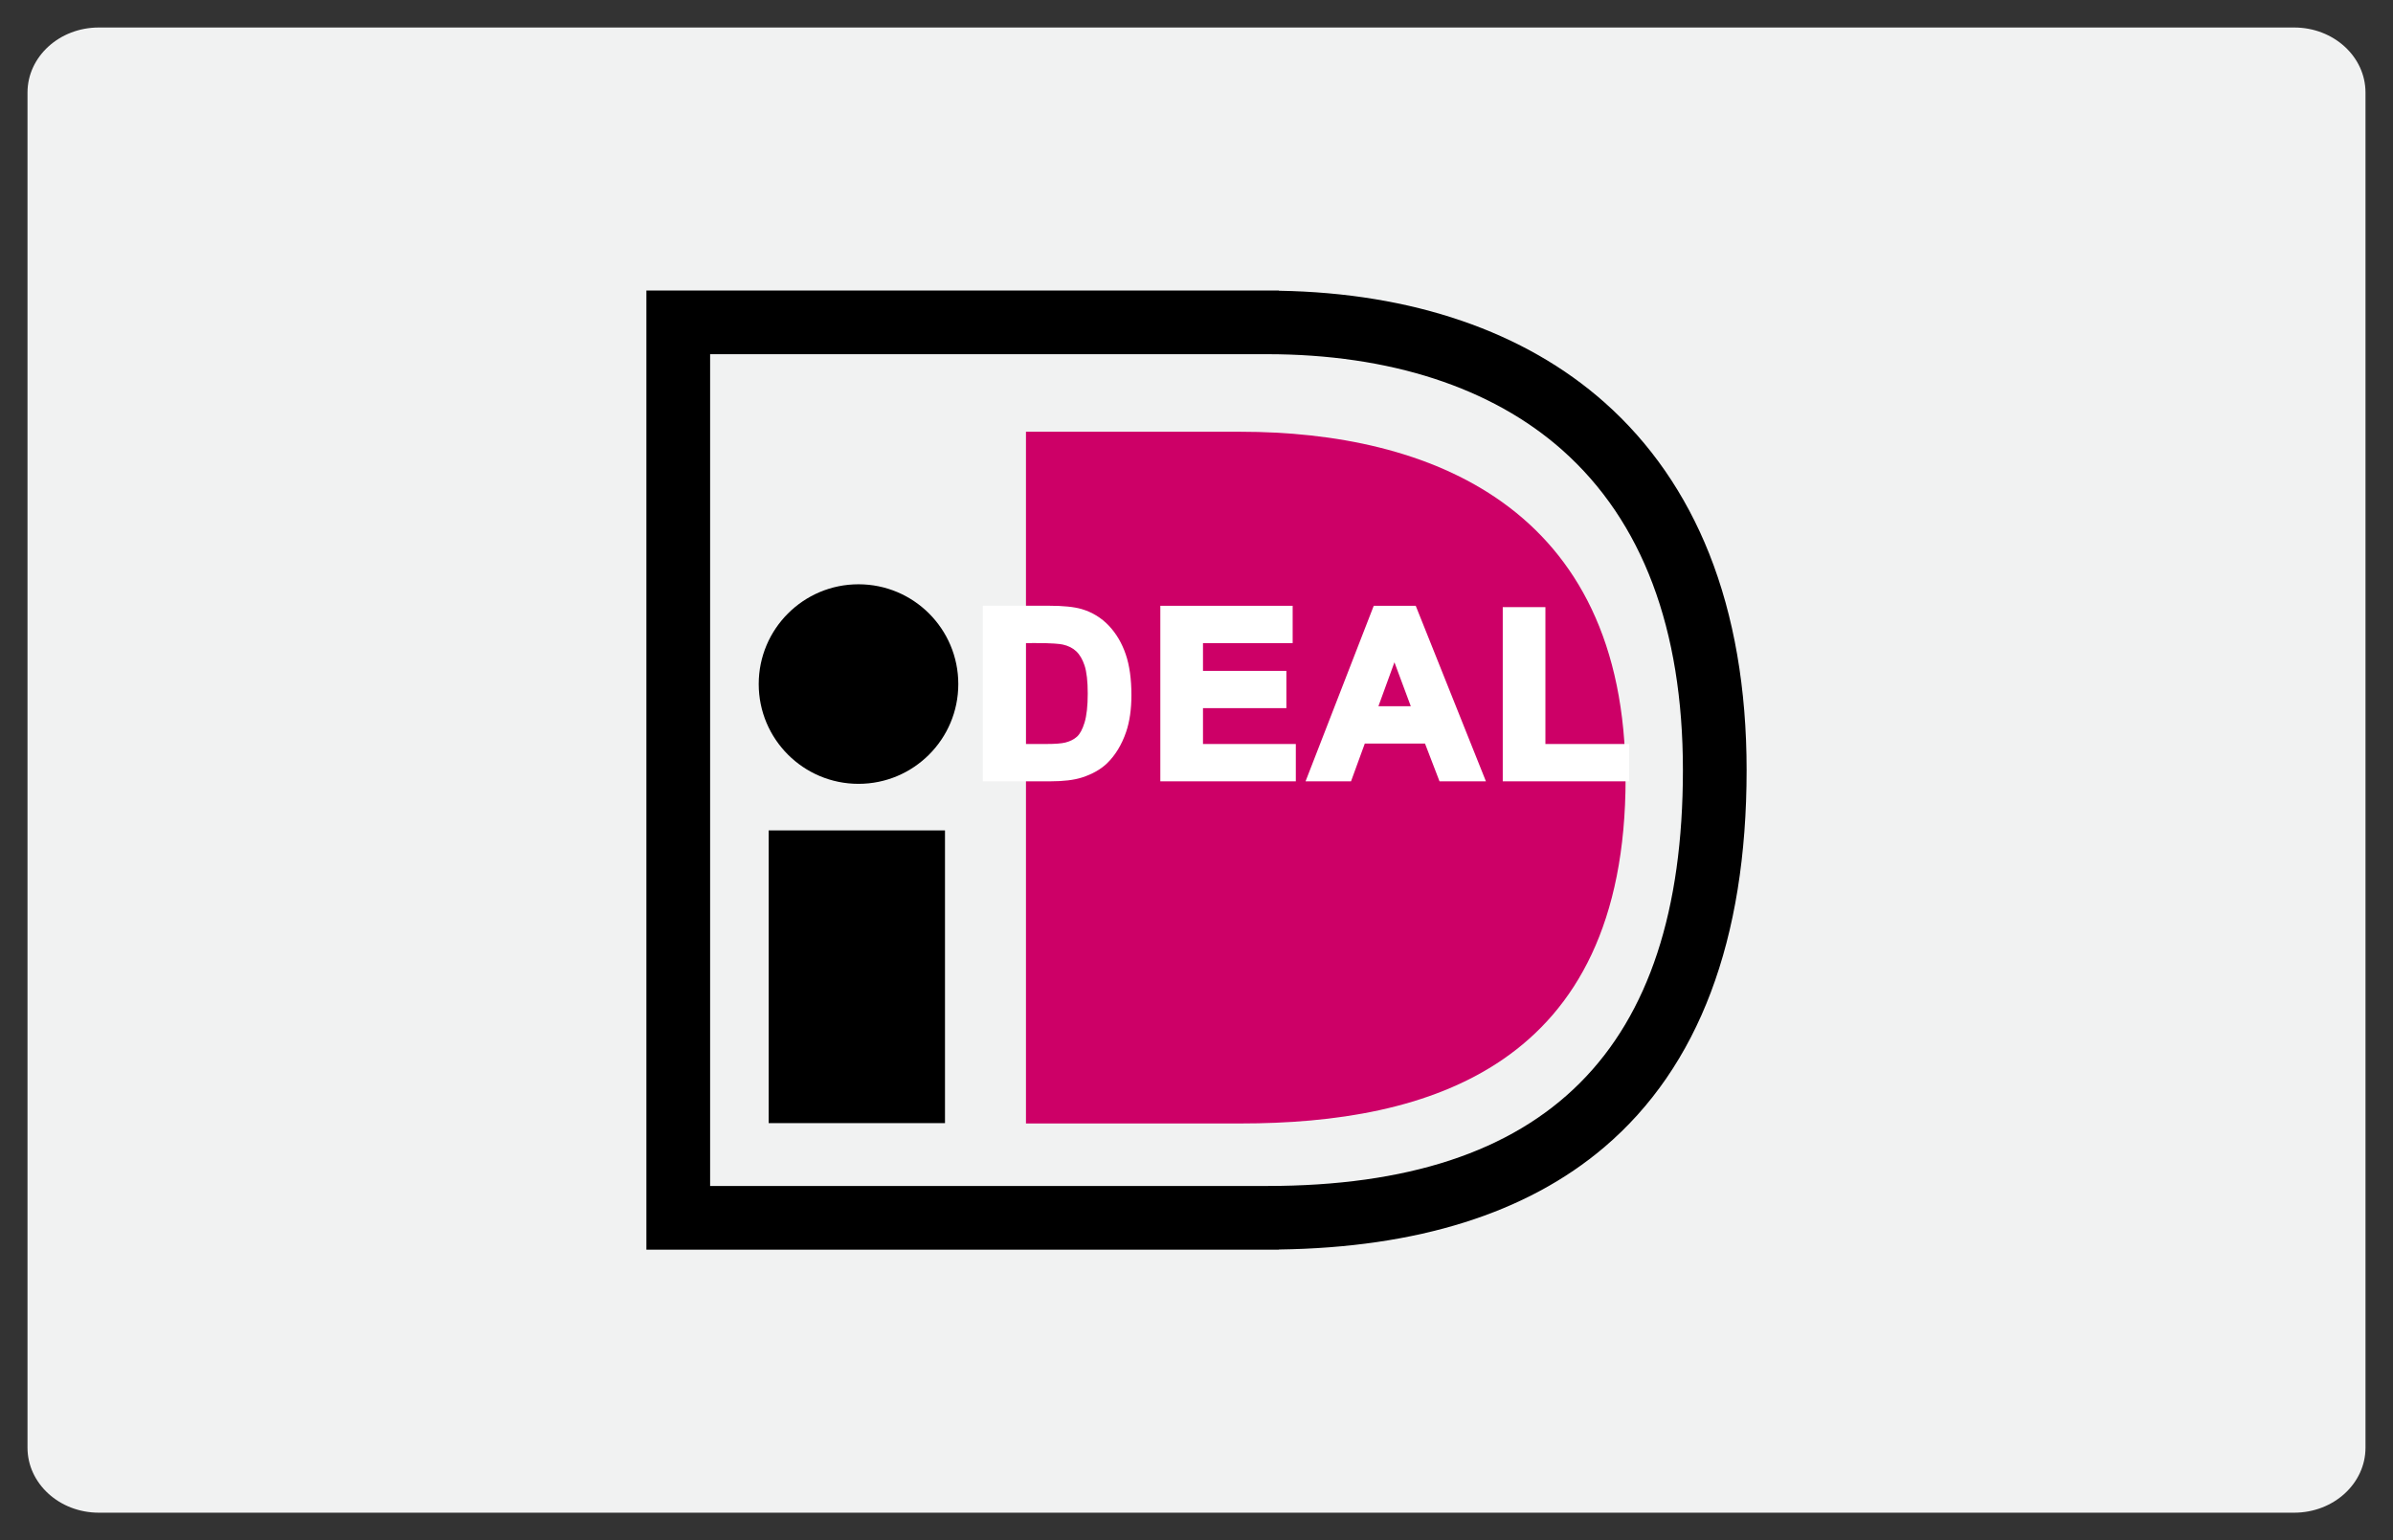 <?xml version="1.0" ?><!DOCTYPE svg  PUBLIC '-//W3C//DTD SVG 1.1//EN'  'http://www.w3.org/Graphics/SVG/1.1/DTD/svg11.dtd'><svg enable-background="new 0 0 87 56" height="56px" id="Layer_1" version="1.1" viewBox="0 0 87 56" width="87px" xml:space="preserve" xmlns="http://www.w3.org/2000/svg" xmlns:xlink="http://www.w3.org/1999/xlink"><rect x="0" y="0" width="87" height="56" fill="#333333" stroke="none"/><g><path d="M86,52.636C86,53.941,84.84,55,83.407,55H3.593C2.161,55,1,53.941,1,52.636V3.365C1,2.059,2.161,1,3.593,1   h79.814C84.84,1,86,2.059,86,3.365V52.636z" fill="#F1F2F2"/><g><rect height="10.643" width="6.41" x="27.946" y="30.193"/><circle cx="31.212" cy="24.872" r="3.628"/><g><g><path d="M46.497,10.562H23.5v34.875h22.997v-0.006c5.023-0.068,9.003-1.316,11.827-3.719C61.759,38.791,63.5,34.178,63.5,28      c0-2.952-0.458-5.601-1.361-7.871c-0.864-2.172-2.141-4.019-3.796-5.489c-2.913-2.59-7.004-3.99-11.846-4.069      C46.497,10.569,46.497,10.562,46.497,10.562z M46.063,12.878c4.457,0,8.171,1.208,10.742,3.492      c2.905,2.583,4.379,6.495,4.379,11.629c0,10.176-4.946,15.122-15.121,15.122c-0.791,0-18.212,0-20.246,0      c0-2.074,0-28.168,0-30.243C27.85,12.878,45.271,12.878,46.063,12.878z"/></g></g><g><g><path d="M45.43,40.848h-8.13V15.698h8.13h-0.328c6.78,0,13.998,2.676,13.998,12.608      c0,10.5-7.218,12.542-13.998,12.542H45.43z" fill="#CD0067"/></g></g><g><g><path d="M35.898,22.19h2.232c0.503,0,0.887,0.039,1.151,0.116c0.355,0.104,0.659,0.29,0.912,0.557      c0.253,0.267,0.445,0.594,0.578,0.98c0.132,0.386,0.198,0.863,0.198,1.43c0,0.498-0.062,0.927-0.186,1.288      c-0.151,0.44-0.367,0.796-0.648,1.069c-0.211,0.207-0.498,0.368-0.858,0.483c-0.27,0.085-0.63,0.128-1.081,0.128h-2.298V22.19z       M37.118,23.216v4h0.914c0.342,0,0.589-0.019,0.74-0.058c0.199-0.049,0.363-0.133,0.495-0.251      c0.131-0.118,0.238-0.313,0.32-0.583s0.124-0.639,0.124-1.106s-0.042-0.825-0.124-1.075s-0.199-0.445-0.348-0.585      s-0.337-0.235-0.566-0.284c-0.171-0.039-0.506-0.058-1.005-0.058H37.118z" fill="#FFFFFF"/><path d="M35.732,22.025v6.383h2.464c0.466,0,0.846-0.046,1.131-0.136c0.384-0.123,0.694-0.299,0.924-0.522      c0.298-0.29,0.53-0.671,0.689-1.134c0.129-0.376,0.194-0.828,0.194-1.342c0-0.583-0.069-1.082-0.207-1.484      c-0.139-0.408-0.346-0.758-0.614-1.041c-0.272-0.287-0.604-0.49-0.985-0.603c-0.282-0.082-0.674-0.122-1.198-0.122H35.732z       M38.13,22.356c0.485,0,0.857,0.037,1.105,0.109c0.325,0.096,0.606,0.268,0.838,0.512c0.235,0.248,0.417,0.558,0.541,0.92      c0.125,0.368,0.189,0.831,0.189,1.377c0,0.478-0.06,0.893-0.177,1.234c-0.142,0.414-0.346,0.751-0.607,1.004      c-0.192,0.188-0.459,0.337-0.793,0.444c-0.251,0.079-0.599,0.12-1.03,0.12c0,0-1.848,0-2.133,0c0-0.305,0-5.417,0-5.721      C36.347,22.356,38.13,22.356,38.13,22.356z" fill="#FFFFFF"/><path d="M36.953,23.051v4.331h1.08c0.359,0,0.614-0.021,0.781-0.063c0.224-0.056,0.414-0.153,0.564-0.289      c0.155-0.14,0.276-0.355,0.368-0.657c0.088-0.289,0.131-0.667,0.131-1.154c0-0.489-0.043-0.858-0.132-1.127      c-0.091-0.275-0.223-0.495-0.391-0.653c-0.17-0.16-0.388-0.27-0.646-0.325c-0.183-0.042-0.524-0.062-1.04-0.062H36.953z       M37.668,23.382c0.604,0,0.86,0.029,0.969,0.053c0.199,0.043,0.363,0.125,0.489,0.244c0.128,0.12,0.23,0.294,0.304,0.516      c0.077,0.232,0.116,0.576,0.116,1.023c0,0.448-0.039,0.804-0.117,1.058c-0.073,0.24-0.166,0.411-0.273,0.508      c-0.11,0.099-0.253,0.171-0.424,0.214c-0.138,0.035-0.374,0.053-0.7,0.053c0,0-0.527,0-0.749,0c0-0.291,0-3.378,0-3.669      C37.445,23.382,37.668,23.382,37.668,23.382z" fill="#FFFFFF"/></g><g><path d="M42.35,28.242V22.19h4.479v1.026H43.57v1.34h3.031v1.026H43.57v1.634h3.375v1.026H42.35z" fill="#FFFFFF"/><path d="M42.185,22.025v6.383h4.926v-1.357c0,0-3.076,0-3.375,0c0-0.237,0-1.066,0-1.303      c0.296,0,3.032,0,3.032,0v-1.356c0,0-2.736,0-3.032,0c0-0.219,0-0.791,0-1.009c0.298,0,3.26,0,3.26,0v-1.357H42.185z       M46.664,22.356c0,0.188,0,0.507,0,0.695c-0.299,0-3.26,0-3.26,0v1.671c0,0,2.736,0,3.032,0c0,0.188,0,0.507,0,0.695      c-0.296,0-3.032,0-3.032,0v1.965c0,0,3.076,0,3.375,0c0,0.188,0,0.507,0,0.695c-0.296,0-3.968,0-4.265,0      c0-0.305,0-5.417,0-5.721C42.811,22.356,46.369,22.356,46.664,22.356z" fill="#FFFFFF"/></g><g><path d="M53.778,28.242h-1.329l-0.528-1.373h-2.417l-0.501,1.373h-1.297l2.352-6.051h1.301L53.778,28.242z       M51.529,25.843l-0.834-2.242l-0.817,2.242H51.529z" fill="#FFFFFF"/><path d="M49.944,22.025l-2.479,6.383h1.653c0,0,0.434-1.189,0.501-1.374c0.199,0,1.992,0,2.188,0      c0.069,0.181,0.528,1.374,0.528,1.374h1.687l-2.552-6.383H49.944z M51.246,22.356c0.078,0.193,2.123,5.308,2.288,5.721      c-0.291,0-0.819,0-0.972,0c-0.069-0.181-0.527-1.374-0.527-1.374h-2.647c0,0-0.434,1.189-0.501,1.374c-0.152,0-0.653,0-0.938,0      c0.159-0.411,2.146-5.525,2.223-5.721C50.342,22.356,51.077,22.356,51.246,22.356z" fill="#FFFFFF"/><path d="M49.641,26.008h2.127l-1.074-2.886L49.641,26.008z M50.696,24.08c0.182,0.487,0.488,1.312,0.595,1.598      c-0.291,0-0.889,0-1.177,0C50.218,25.392,50.519,24.568,50.696,24.08z" fill="#FFFFFF"/></g><g><path d="M54.799,28.242V22.24h1.221v4.976h3.04v1.026H54.799z" fill="#FFFFFF"/><path d="M54.634,22.075v6.333h4.592v-1.357c0,0-2.745,0-3.041,0c0-0.31,0-4.976,0-4.976H54.634z M55.854,22.405      c0,0.31,0,4.976,0,4.976s2.744,0,3.04,0c0,0.188,0,0.507,0,0.695c-0.294,0-3.637,0-3.93,0c0-0.304,0-5.367,0-5.671      C55.173,22.405,55.646,22.405,55.854,22.405z" fill="#FFFFFF"/></g></g></g></g></svg>